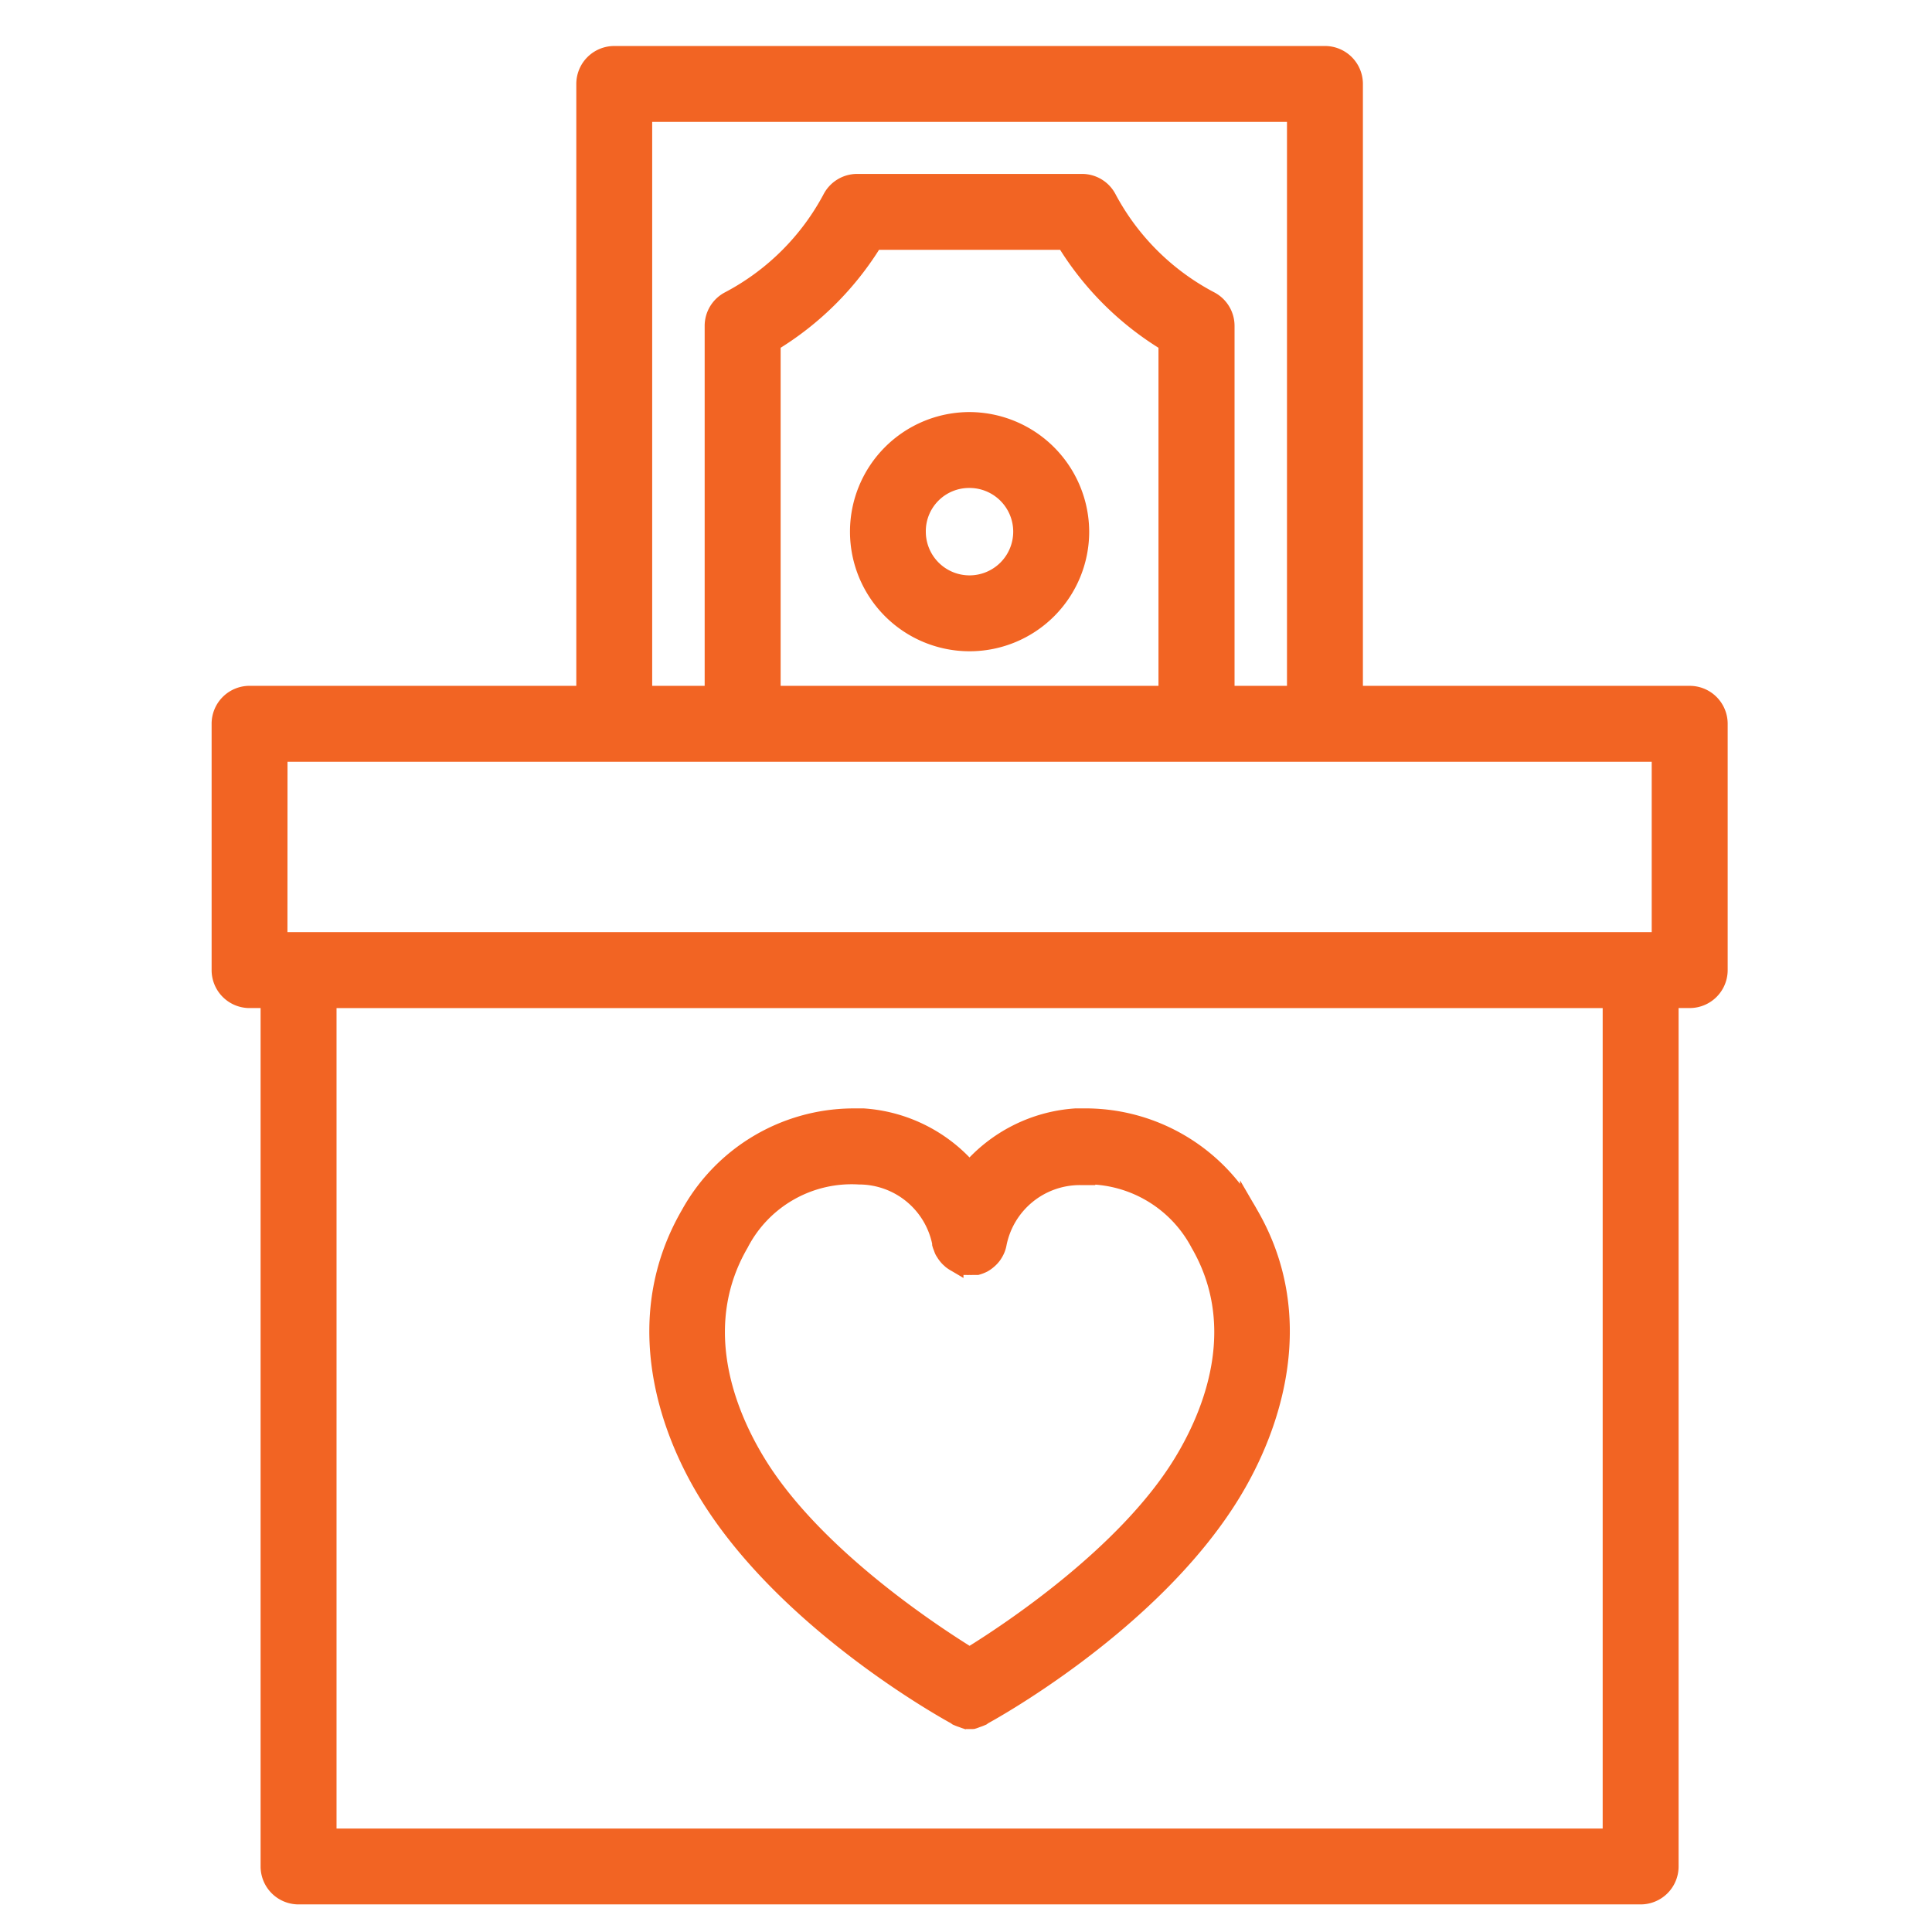 <svg xmlns="http://www.w3.org/2000/svg" width="105" height="105" viewBox="0 0 105 105">
  <g id="Group_25" data-name="Group 25" transform="translate(-485.5 -894.5)">
    <g id="noun-donate-6877964" transform="translate(488.195 897.5)">
      <path id="Path_2" data-name="Path 2" d="M30.688,0a1.562,1.562,0,0,0-1.562,1.563V34.773H10.868a1.562,1.562,0,0,0-1.562,1.563V49.723a1.562,1.562,0,0,0,1.562,1.563h1.1V98.438A1.562,1.562,0,0,0,13.532,100H86.47a1.562,1.562,0,0,0,1.563-1.562V51.285h1.1A1.562,1.562,0,0,0,90.7,49.723V36.336a1.562,1.562,0,0,0-1.562-1.562H70.876V1.563A1.562,1.562,0,0,0,69.313,0ZM32.25,3.125h35.5V34.773H63.9V14.714a1.556,1.556,0,0,0-.836-1.383A13.352,13.352,0,0,1,57.485,7.78h0a1.555,1.555,0,0,0-1.379-.828H43.891a1.56,1.56,0,0,0-1.379.828,13.352,13.352,0,0,1-5.574,5.551h0a1.557,1.557,0,0,0-.836,1.383V34.773H32.25ZM44.8,10.078H55.2a16.428,16.428,0,0,0,5.566,5.543V34.773H39.231V15.621A16.5,16.5,0,0,0,44.8,10.078ZM50,19.895a6,6,0,1,0,6,6A6.025,6.025,0,0,0,50,19.895Zm0,3.125a2.875,2.875,0,1,1-2.879,2.875A2.85,2.85,0,0,1,50,23.02ZM12.431,37.9H87.572V48.16H12.427Zm2.664,13.387H84.907v45.59H15.095Zm28.492,6.453a10.184,10.184,0,0,0-8.789,5.27c-3.187,5.5-1.348,11.379,1,15.191C40.2,85.363,49.243,90.226,49.243,90.226l.082.059c.055.023.105.047.16.066l.168.059a1.431,1.431,0,0,0,.168.059,1.262,1.262,0,0,0,.172,0,1.379,1.379,0,0,0,.18,0,1.219,1.219,0,0,0,.168-.059l.168-.059c.055-.02.105-.043.16-.066l.082-.059S59.79,85.363,64.2,78.2c2.348-3.816,4.188-9.7,1-15.191a10.16,10.16,0,0,0-8.789-5.27h-.645a8.3,8.3,0,0,0-5.77,2.91,8.3,8.3,0,0,0-5.77-2.91h-.645Zm12.848,3.125a6.948,6.948,0,0,1,6.07,3.711c2.438,4.207,1.031,8.75-.961,11.988C58.5,81.512,52.173,85.7,50,87.035c-2.172-1.34-8.5-5.523-11.543-10.473-1.992-3.238-3.4-7.781-.961-11.988a6.858,6.858,0,0,1,6.5-3.7,4.565,4.565,0,0,1,4.469,3.672h0v.059a1.015,1.015,0,0,0,.059.164c.02.059.039.113.063.168s.059.1.09.152a1.3,1.3,0,0,0,.1.141,1.24,1.24,0,0,0,.117.133l.129.117c.047.035.094.07.145.1a1.409,1.409,0,0,0,.152.086,1.151,1.151,0,0,0,.16.066,1.377,1.377,0,0,0,.164.059h.172a1.32,1.32,0,0,0,.176,0,1.261,1.261,0,0,0,.172,0h.242a1.877,1.877,0,0,0,.32-.125,0,0,0,0,1,0,0,1.571,1.571,0,0,0,.281-.2,0,0,0,0,0,0,0,1.469,1.469,0,0,0,.238-.254,0,0,0,0,1,0,0,1.727,1.727,0,0,0,.172-.3v0a1.419,1.419,0,0,0,.1-.332A4.568,4.568,0,0,1,56,60.907h.426Z" fill="#f26423" stroke="#f26423" stroke-width="1"/>
    </g>
    <rect id="Rectangle_1" data-name="Rectangle 1" width="105" height="105" transform="translate(485.5 894.5)" fill="none"/>
  </g>
</svg>
